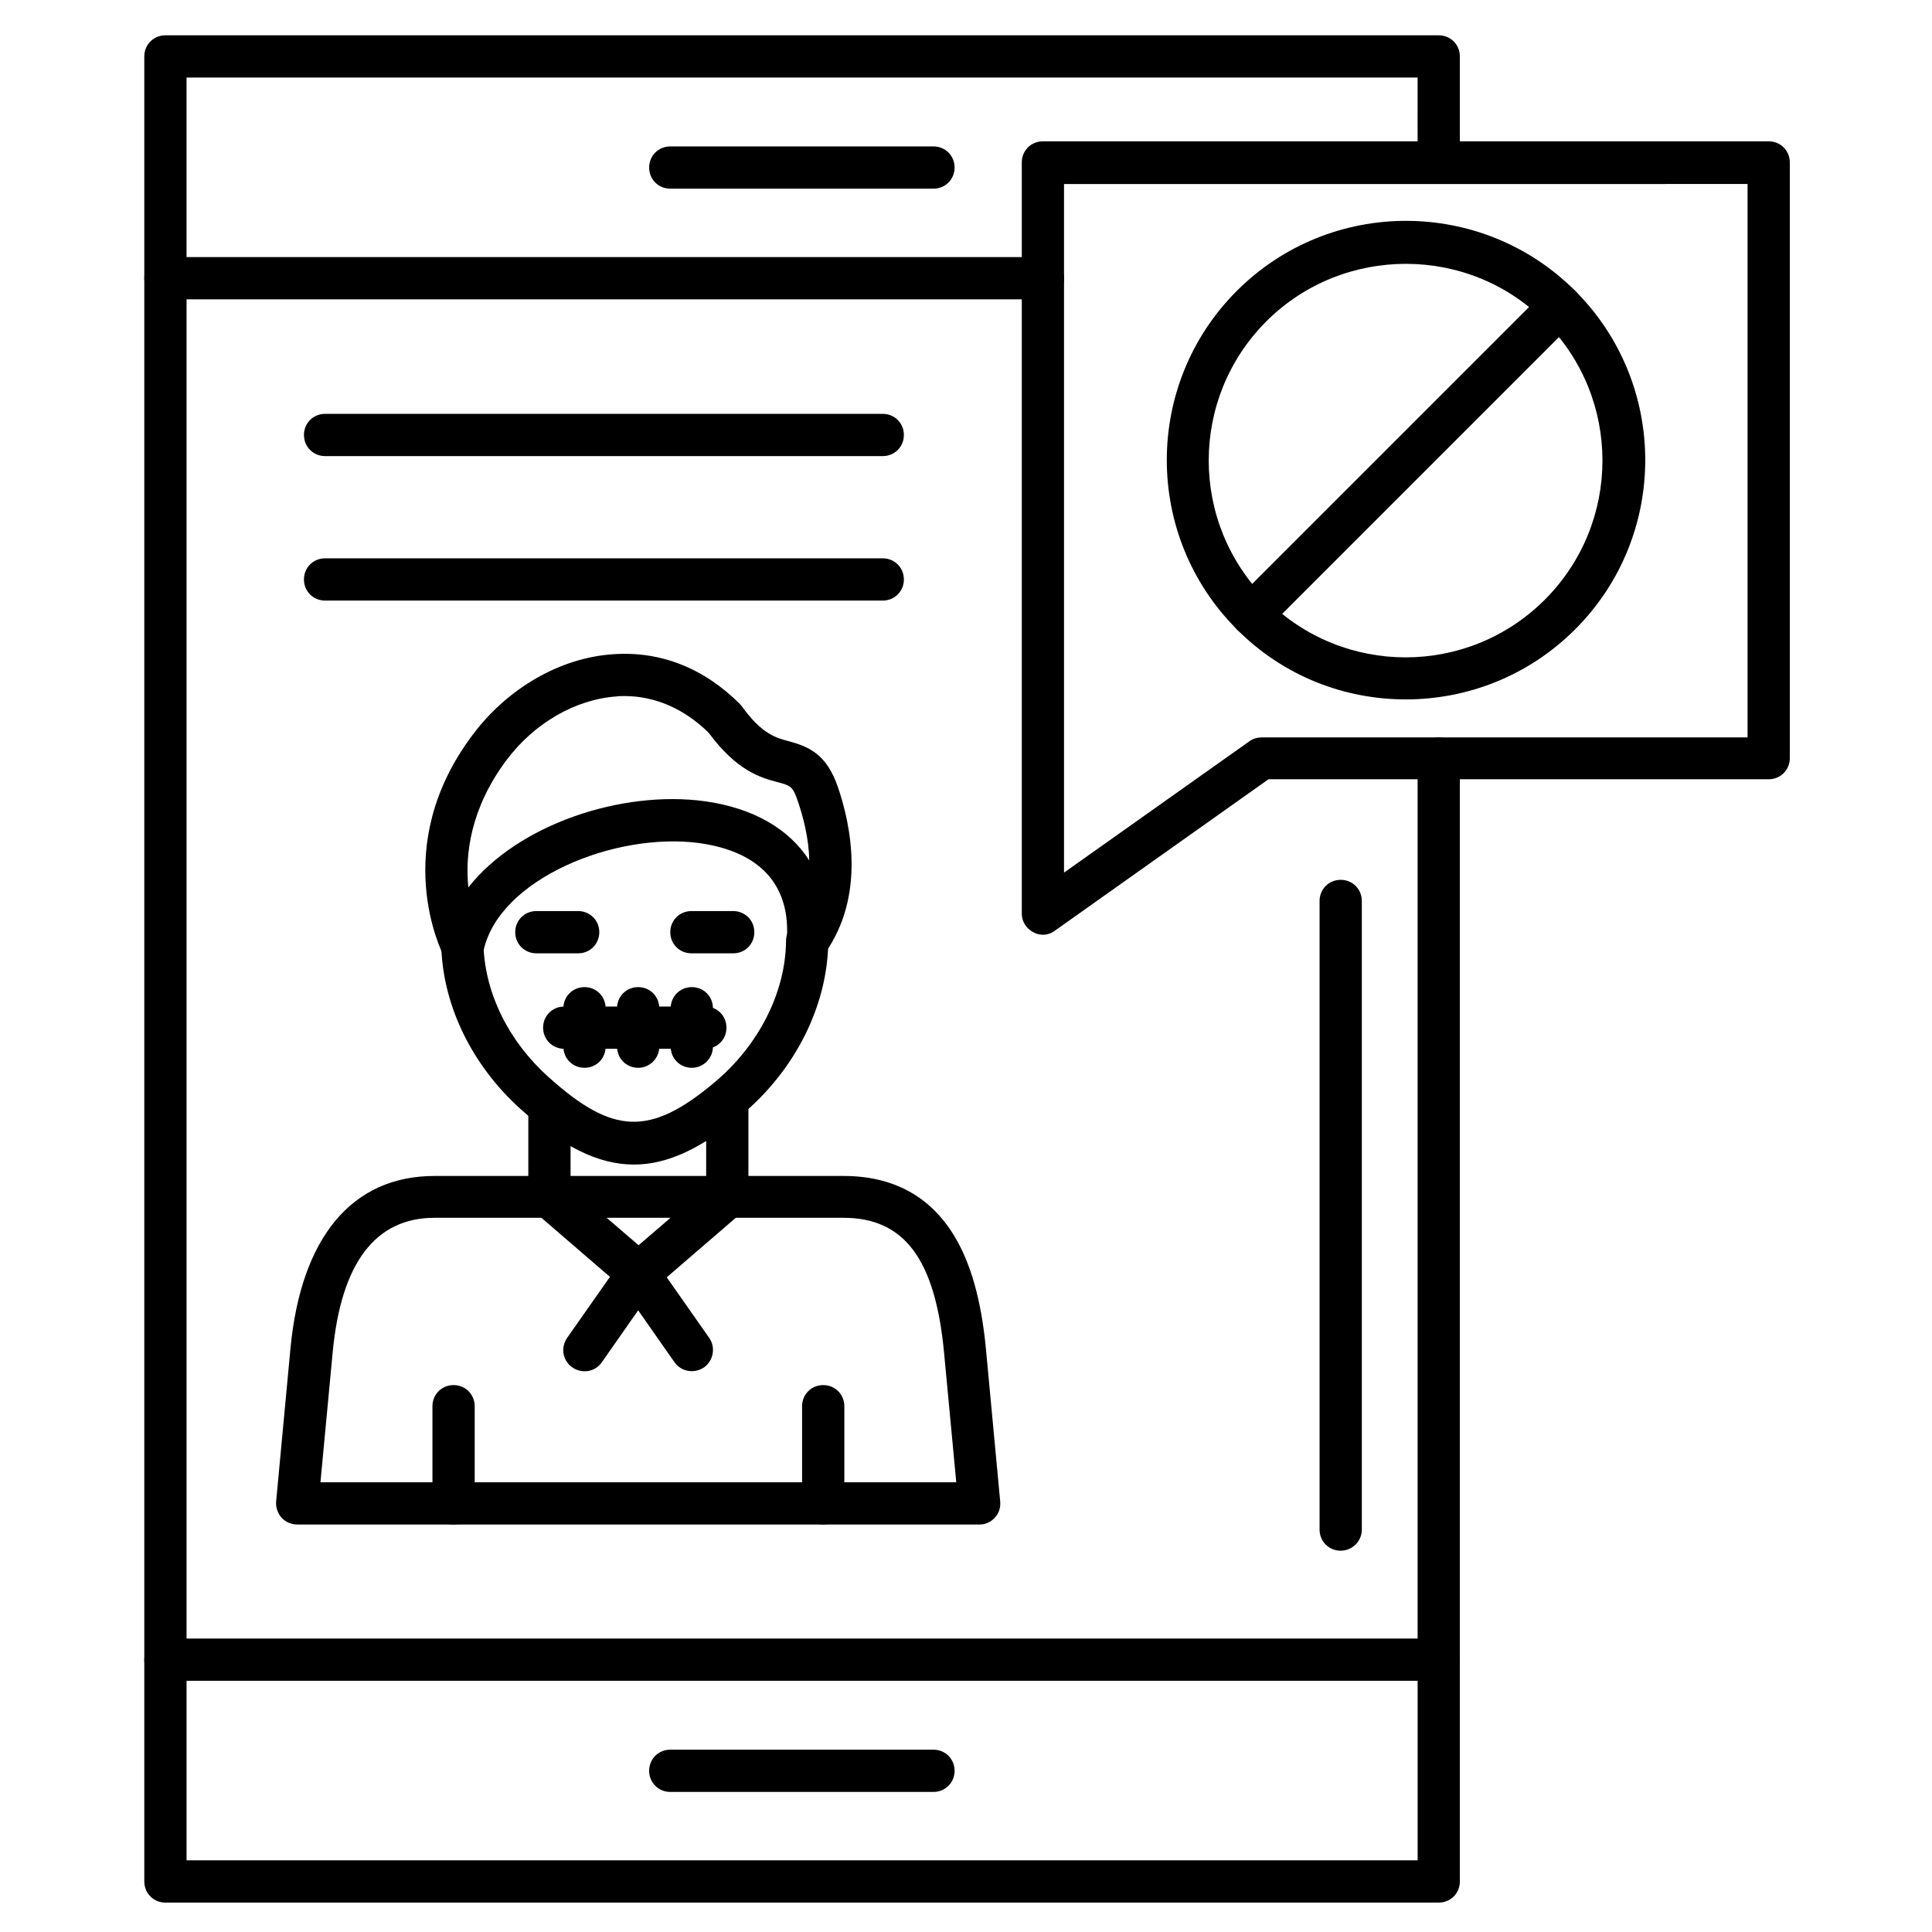 <?xml version="1.0" encoding="UTF-8"?>
<!-- Uploaded to: SVG Repo, www.svgrepo.com, Generator: SVG Repo Mixer Tools -->
<svg fill="#000000" width="800px" height="800px" version="1.1" viewBox="144 144 512 512" xmlns="http://www.w3.org/2000/svg">
 <g>
  <path d="m525.28 589.54c-3.137 0-5.598-2.465-5.598-5.598v-238.92c0-3.137 2.465-5.598 5.598-5.598 3.137 0 5.598 2.465 5.598 5.598v238.92c0.004 3.023-2.461 5.598-5.598 5.598zm-337.44 0c-3.137 0-5.598-2.465-5.598-5.598v-366.21c0-3.137 2.465-5.598 5.598-5.598 3.137 0 5.598 2.465 5.598 5.598v366.1c0 3.137-2.465 5.711-5.598 5.711z"/>
  <path d="m420.38 223.33h-232.54c-3.137 0-5.598-2.465-5.598-5.598v-58.777c0-3.137 2.465-5.598 5.598-5.598h337.44c3.137 0 5.598 2.465 5.598 5.598v28.102c0 3.137-2.465 5.598-5.598 5.598-3.137 0-5.598-2.465-5.598-5.598l-0.004-22.504h-326.24v47.582h226.94c3.137 0 5.598 2.465 5.598 5.598 0 3.137-2.574 5.598-5.598 5.598z"/>
  <path d="m525.28 648.21h-337.44c-3.137 0-5.598-2.465-5.598-5.598v-58.777c0-3.137 2.465-5.598 5.598-5.598h337.44c3.137 0 5.598 2.465 5.598 5.598v58.777c0 3.137-2.465 5.598-5.602 5.598zm-331.84-11.195h326.25v-47.582h-326.25z"/>
  <path d="m391.38 194h-69.75c-3.137 0-5.598-2.465-5.598-5.598 0-3.137 2.465-5.598 5.598-5.598h69.75c3.137 0 5.598 2.465 5.598 5.598 0 3.137-2.465 5.598-5.598 5.598z"/>
  <path d="m391.38 618.88h-69.75c-3.137 0-5.598-2.465-5.598-5.598 0-3.137 2.465-5.598 5.598-5.598h69.75c3.137 0 5.598 2.465 5.598 5.598 0 3.137-2.465 5.598-5.598 5.598z"/>
  <path d="m420.38 391.71c-0.895 0-1.793-0.223-2.574-0.672-1.902-1.008-3.023-2.91-3.023-4.926v-199.06c0-3.137 2.465-5.598 5.598-5.598h192.34c3.137 0 5.598 2.465 5.598 5.598v157.86c0 3.137-2.465 5.598-5.598 5.598h-132.56l-56.539 40.082c-1.008 0.785-2.125 1.121-3.246 1.121zm5.598-199.06v182.6l49.148-34.82c0.895-0.672 2.129-1.008 3.246-1.008h128.75v-146.66l-181.14 0.004z"/>
  <path d="m377.94 264.87h-147.79c-3.137 0-5.598-2.465-5.598-5.598 0-3.137 2.465-5.598 5.598-5.598h147.79c3.137 0 5.598 2.465 5.598 5.598 0 3.133-2.461 5.598-5.598 5.598z"/>
  <path d="m377.94 303.16h-147.79c-3.137 0-5.598-2.465-5.598-5.598 0-3.137 2.465-5.598 5.598-5.598h147.79c3.137 0 5.598 2.465 5.598 5.598 0 3.133-2.461 5.598-5.598 5.598z"/>
  <path d="m499.3 554.95c-3.137 0-5.598-2.465-5.598-5.598v-166.59c0-3.137 2.465-5.598 5.598-5.598 3.137 0 5.598 2.465 5.598 5.598v166.59c0 3.133-2.574 5.598-5.598 5.598z"/>
  <path d="m289.61 466.73c-3.137 0-5.598-2.465-5.598-5.598v-23.957c0-3.137 2.465-5.598 5.598-5.598 3.137 0 5.598 2.465 5.598 5.598v23.957c0 3.133-2.465 5.598-5.598 5.598z"/>
  <path d="m336.74 466.73c-3.137 0-5.598-2.465-5.598-5.598v-25.637c0-3.137 2.465-5.598 5.598-5.598 3.137 0 5.598 2.465 5.598 5.598v25.637c0 3.133-2.574 5.598-5.598 5.598z"/>
  <path d="m312 452.62c-9.629 0-19.145-4.926-30.117-14.777-12.762-11.531-20.375-27.094-20.938-42.77v-0.113c0-3.137 2.465-5.598 5.484-5.711h0.113c3.023 0 5.598 2.465 5.598 5.484 0.449 12.652 6.719 25.301 17.242 34.707 17.016 15.34 26.871 15.676 43.777 1.566 11.867-9.852 19.031-23.957 19.145-37.617 0-3.137 2.465-5.598 5.598-5.598 3.137 0 5.598 2.465 5.598 5.598-0.113 17.016-8.734 34.258-23.176 46.238-10.301 8.629-19.367 12.992-28.324 12.992z"/>
  <path d="m266.55 400.45c-2.016 0-4.031-1.121-4.926-3.023-0.559-1.121-14.668-28.996 7.613-58.664 9.293-12.426 23.289-20.488 37.281-21.383 12.539-0.895 24.07 3.695 33.586 13.211 0.223 0.223 0.336 0.449 0.559 0.672 5.262 7.277 8.957 8.285 12.426 9.18 5.262 1.457 9.965 3.359 12.988 12.203 3.359 9.852 7.391 28.66-3.469 44-1.457 2.016-4.031 2.91-6.383 2.016-2.352-0.785-3.918-3.137-3.695-5.598 1.23-18.359-11.98-24.07-23.176-25.637-22.391-3.023-53.18 9.516-57.211 28.551-0.449 2.352-2.352 4.031-4.703 4.367-0.332 0.105-0.668 0.105-0.891 0.105zm42.879-71.988c-0.672 0-1.457 0-2.129 0.113-10.859 0.785-21.719 7.055-29.109 16.906-9.516 12.762-10.973 24.965-10.078 33.699 13.098-16.684 40.641-25.863 62.695-22.84 12.762 1.793 22.281 7.277 27.652 15.676-0.113-6.047-1.68-11.754-3.023-15.676-1.344-4.031-2.016-4.141-5.262-5.039-4.367-1.121-10.859-2.91-18.359-13.098-6.488-6.383-14.215-9.742-22.387-9.742z"/>
  <path d="m297.22 396.64h-11.082c-3.137 0-5.598-2.465-5.598-5.598 0-3.137 2.465-5.598 5.598-5.598h11.082c3.137 0 5.598 2.465 5.598 5.598 0 3.133-2.465 5.598-5.598 5.598z"/>
  <path d="m338.31 396.64h-11.082c-3.137 0-5.598-2.465-5.598-5.598 0-3.137 2.465-5.598 5.598-5.598h11.082c3.137 0 5.598 2.465 5.598 5.598 0 3.133-2.461 5.598-5.598 5.598z"/>
  <path d="m264.2 548.01c-3.137 0-5.598-2.465-5.598-5.598v-25.75c0-3.137 2.465-5.598 5.598-5.598 3.137 0 5.598 2.465 5.598 5.598v25.75c0 3.019-2.465 5.598-5.598 5.598z"/>
  <path d="m362.16 548.01c-3.137 0-5.598-2.465-5.598-5.598v-25.75c0-3.137 2.465-5.598 5.598-5.598 3.137 0 5.598 2.465 5.598 5.598v25.75c0 3.019-2.574 5.598-5.598 5.598z"/>
  <path d="m403.58 548.01h-180.81c-1.566 0-3.137-0.672-4.141-1.793-1.008-1.121-1.566-2.688-1.457-4.254l3.805-40.641c2.801-29.445 16.348-45.68 38.176-45.68h108.38c12.988 0 22.84 5.262 29.223 15.676 4.477 7.277 7.277 17.129 8.508 30.004l3.805 40.641c0.113 1.566-0.336 3.137-1.457 4.254-1.004 1.121-2.461 1.793-4.027 1.793zm-174.66-11.195h168.5l-3.246-34.484c-2.352-24.629-10.523-35.602-26.645-35.602h-108.38c-15.676 0-24.742 11.98-26.98 35.602z"/>
  <path d="m327.34 507.37c-1.793 0-3.469-0.785-4.59-2.352l-9.629-13.77-9.629 13.77c-1.793 2.574-5.262 3.137-7.836 1.344s-3.137-5.262-1.344-7.836l14.219-20.266c1.008-1.457 2.801-2.352 4.59-2.352 1.793 0 3.582 0.895 4.59 2.352l14.219 20.266c1.793 2.574 1.121 6.047-1.344 7.836-1.008 0.672-2.129 1.008-3.246 1.008z"/>
  <path d="m313.12 486.99c-1.344 0-2.574-0.449-3.695-1.344l-23.512-20.266c-2.352-2.016-2.574-5.598-0.559-7.949 2.016-2.352 5.598-2.574 7.949-0.559l19.93 17.129 19.93-17.129c2.352-2.016 5.934-1.793 7.949 0.559 2.016 2.352 1.793 5.82-0.559 7.949l-23.512 20.266c-1.238 0.898-2.582 1.344-3.922 1.344z"/>
  <path d="m330.92 421.94h-37.395c-3.137 0-5.598-2.465-5.598-5.598 0-3.137 2.465-5.598 5.598-5.598h37.395c3.137 0 5.598 2.465 5.598 5.598 0 3.137-2.465 5.598-5.598 5.598z"/>
  <path d="m298.9 426.98c-3.137 0-5.598-2.465-5.598-5.598v-10.188c0-3.137 2.465-5.598 5.598-5.598 3.137 0 5.598 2.465 5.598 5.598v10.188c0 3.133-2.465 5.598-5.598 5.598z"/>
  <path d="m313.12 426.98c-3.137 0-5.598-2.465-5.598-5.598l-0.004-10.188c0-3.137 2.465-5.598 5.598-5.598 3.137 0 5.598 2.465 5.598 5.598v10.188c0.004 3.133-2.574 5.598-5.594 5.598z"/>
  <path d="m327.34 426.98c-3.137 0-5.598-2.465-5.598-5.598l-0.004-10.188c0-3.137 2.465-5.598 5.598-5.598 3.137 0 5.598 2.465 5.598 5.598v10.188c0.004 3.133-2.574 5.598-5.594 5.598z"/>
  <path d="m516.55 329.35c-16.234 0-32.469-6.156-44.781-18.586-24.742-24.742-24.742-64.934 0-89.68 24.742-24.742 64.934-24.742 89.68 0 24.742 24.742 24.742 64.934 0 89.68-12.43 12.43-28.664 18.586-44.898 18.586zm0-115.43c-13.324 0-26.758 5.039-36.945 15.227-20.375 20.375-20.375 53.402 0 73.781 20.375 20.375 53.402 20.375 73.781 0 20.375-20.375 20.375-53.402 0-73.781-10.078-10.188-23.512-15.227-36.836-15.227z"/>
  <path d="m475.68 312.45c-1.457 0-2.91-0.559-3.918-1.68-2.238-2.238-2.238-5.711 0-7.949l81.73-81.73c2.238-2.238 5.711-2.238 7.949 0 2.238 2.238 2.238 5.711 0 7.949l-81.73 81.73c-1.121 1.117-2.578 1.68-4.031 1.68z"/>
 </g>
</svg>
